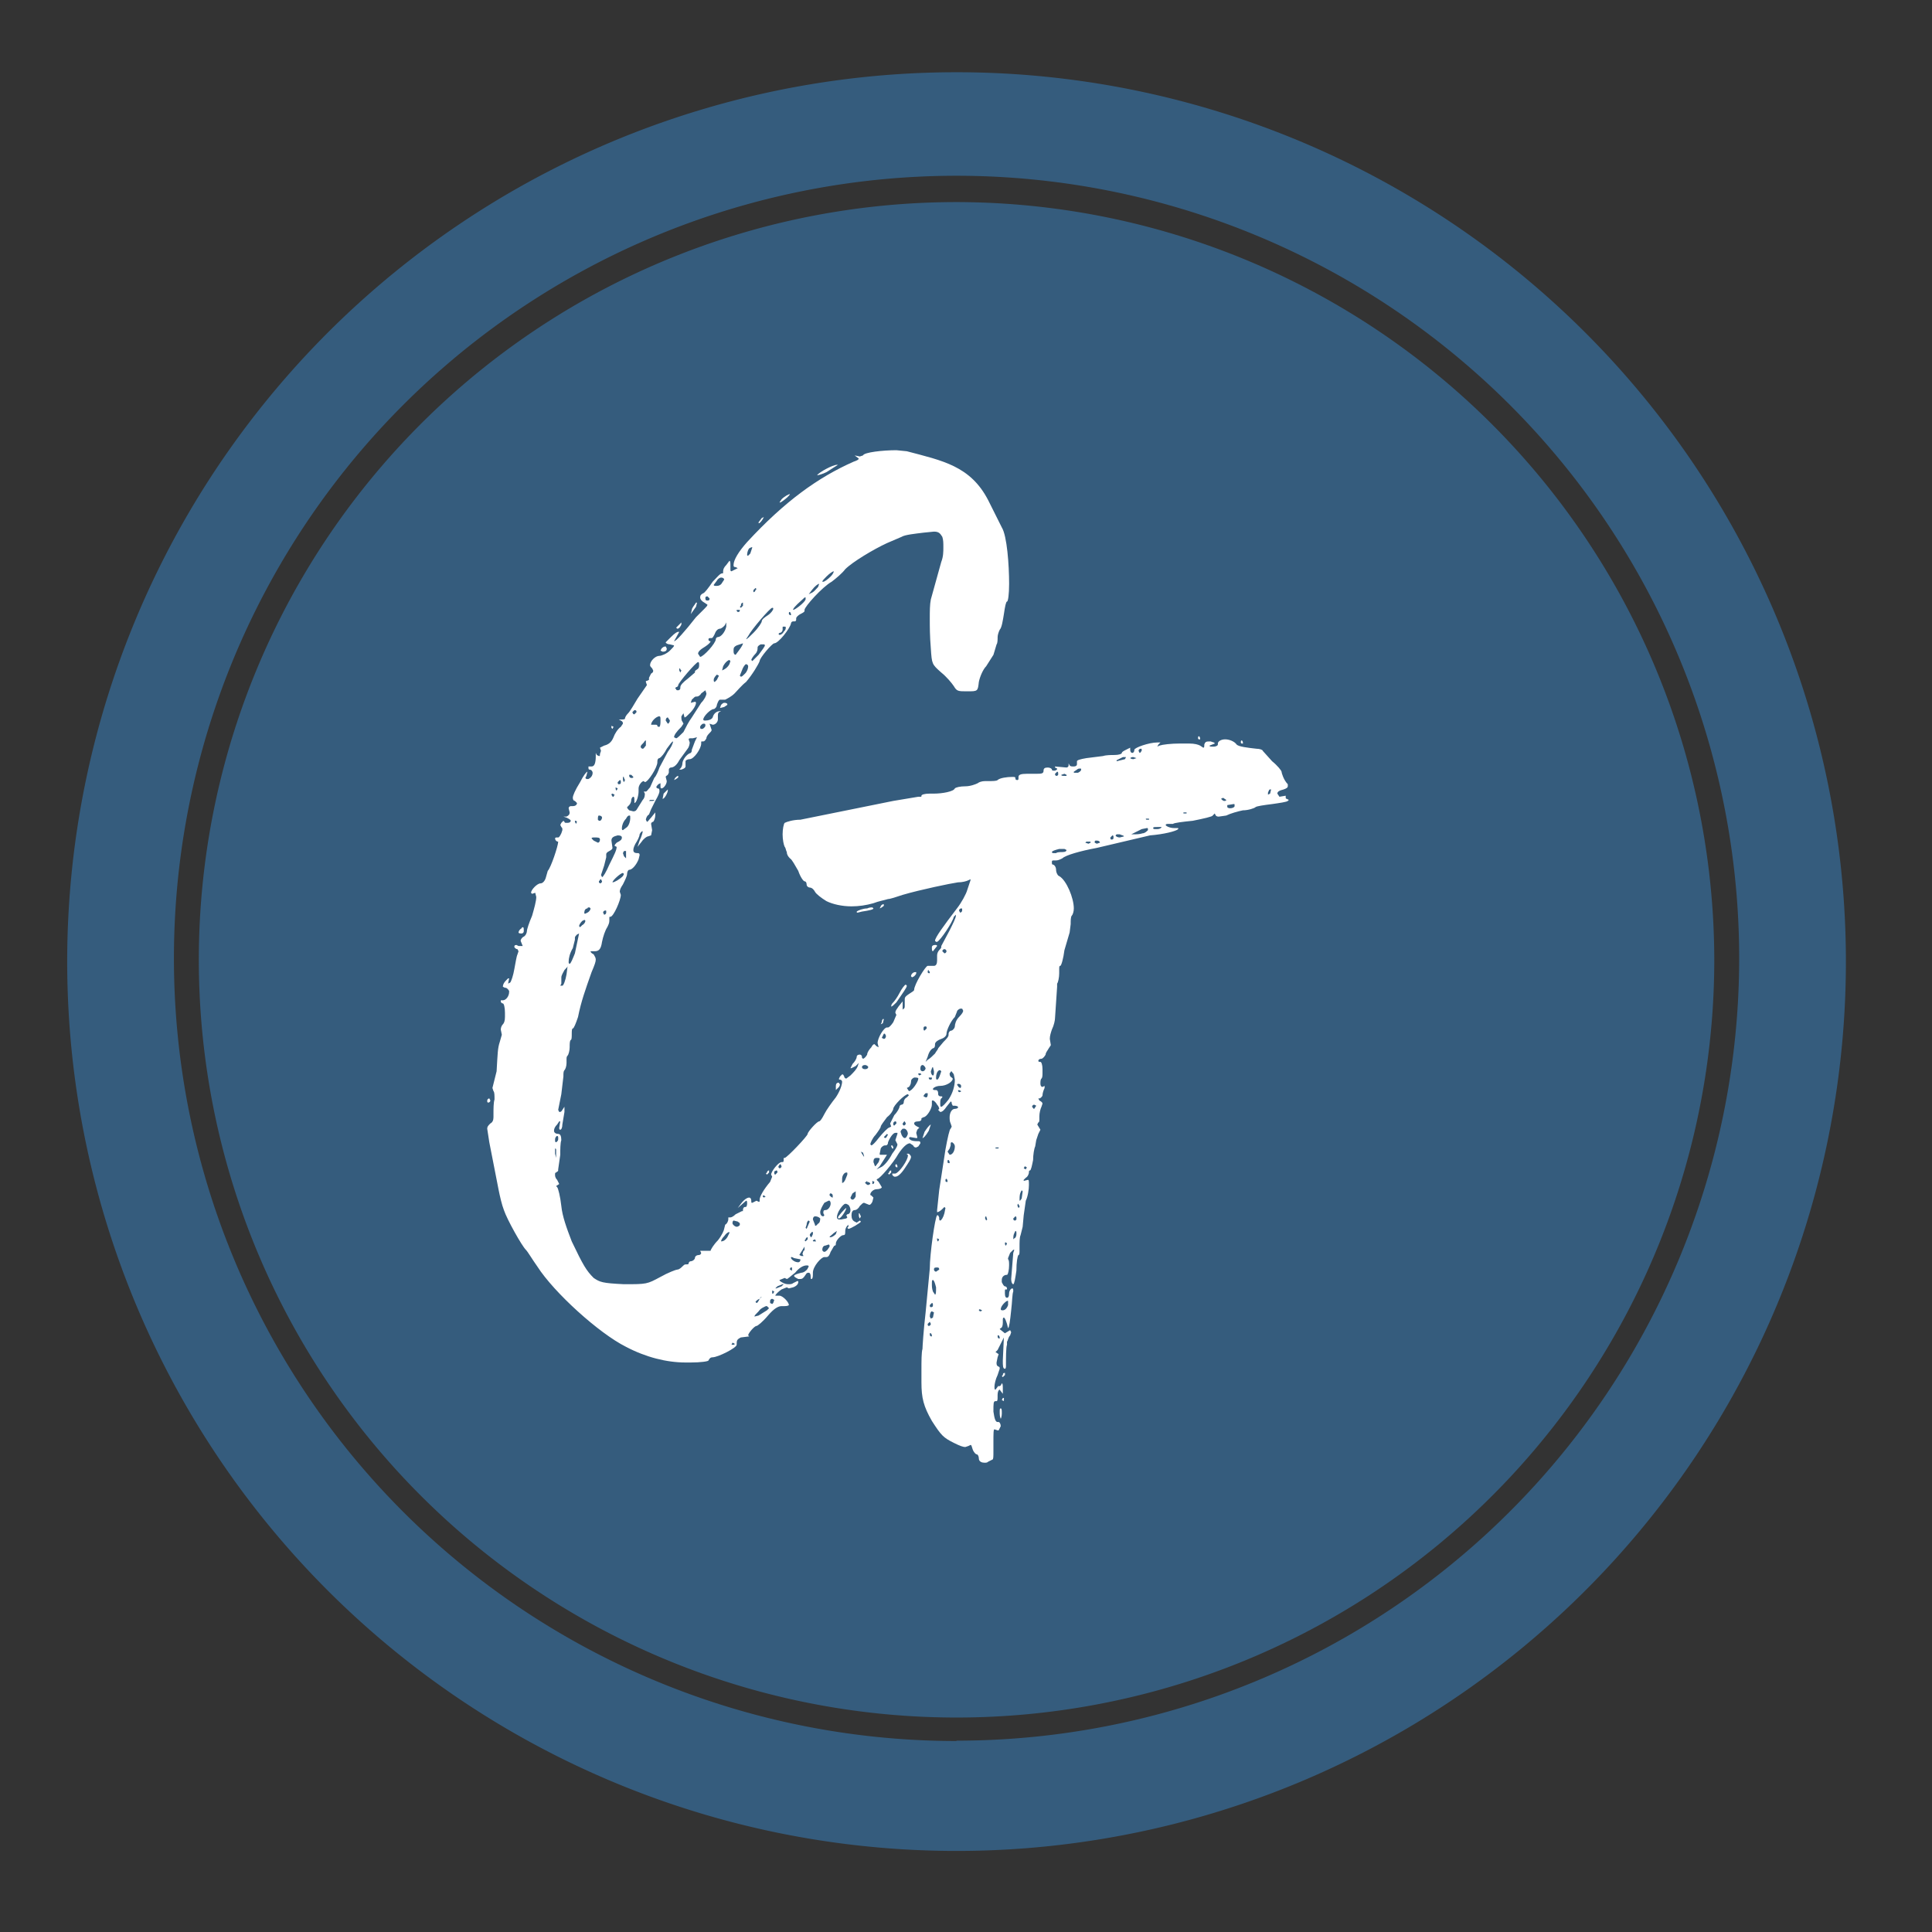 <svg viewBox="0 0 230 230" xmlns="http://www.w3.org/2000/svg">
  <rect x="0" y="0" width="230" height="230" fill="#333333" stroke="none"/>
  <defs></defs>
  <g id="SvgjsG1007" featurekey="symbolContainer" transform="matrix(4.235, 0, 0, 4.235, 8.212, 8.6)" fill="#355c7d">
    <path xmlns="http://www.w3.org/2000/svg" d="M24.95 0a25 25 0 1 0 25 25 25 25 0 0 0-25-25zm0 46.91a22 22 0 1 1 22-22 22 22 0 0 1-22 21.99z"></path>
    <path xmlns="http://www.w3.org/2000/svg" d="M24.95 3.65a21.3 21.3 0 1 0 21.3 21.3 21.33 21.33 0 0 0-21.3-21.3z"></path>
  </g>
  <g id="SvgjsG1008" featurekey="monogramFeature-0" transform="matrix(2.071, 0, 0, 2.071, 72.418, 40.674)" fill="#ffffff">
    <path d="M21.6 64.44 c-0.12 0 -0.3 -0.06 -0.3 -0.24 c0 -0.12 -0.06 -0.24 -0.12 -0.24 s-0.18 -0.12 -0.24 -0.3 s-0.06 -0.24 -0.12 -0.24 l-0.12 0.06 l-0.18 0.06 c-0.12 0 -0.3 -0.06 -0.66 -0.24 c-0.6 -0.3 -0.72 -0.42 -1.26 -1.26 c-0.48 -0.84 -0.6 -1.32 -0.6 -2.22 l0 -0.72 c0 -0.48 0 -1.02 0.06 -1.2 c0 -0.12 0.06 -1.08 0.18 -2.1 l0.24 -2.52 c0 -0.84 0.3 -2.94 0.42 -3.06 l0.06 0 l0.06 0.12 c0 0.12 0 0.18 0.06 0.18 s0.18 -0.18 0.24 -0.42 l0.06 -0.3 l-0.06 -0.06 l-0.12 0.12 c-0.12 0.12 -0.24 0.18 -0.3 0.18 l0 -0.12 l0.12 -1.14 l0.36 -2.34 c0.12 -0.66 0.24 -1.2 0.3 -1.2 l0.06 -0.12 l-0.06 -0.18 c-0.06 -0.12 -0.06 -0.24 -0.06 -0.36 c0 -0.24 0.12 -0.48 0.3 -0.48 c0.12 0 0.18 -0.06 0.18 -0.06 l0 -0.06 c-0.06 -0.06 -0.18 -0.06 -0.24 -0.06 l-0.06 0 l-0.06 -0.12 c0 -0.06 0 -0.12 -0.06 -0.12 l-0.24 0.3 c-0.12 0.18 -0.24 0.3 -0.36 0.3 l-0.12 -0.12 l0.06 -0.06 s0 -0.12 -0.12 -0.24 c-0.06 -0.12 -0.18 -0.24 -0.24 -0.24 s-0.06 0 -0.06 0.06 l0 0.18 c0 0.24 -0.3 0.72 -0.48 0.72 l-0.12 0.06 l0 0.06 c0 0.06 -0.06 0.12 -0.18 0.12 c-0.18 0 -0.24 0.06 -0.24 0.12 s0.06 0.12 0.18 0.18 l0.12 0.06 l-0.12 0.12 l-0.06 0.18 l0.06 0.24 c0 0.06 0 0.06 -0.06 0.06 l-0.36 -0.06 l-0.06 0.06 c0.06 0.12 0.18 0.18 0.48 0.18 l0.06 0 c0.06 0 0.12 0 0.12 0.12 l-0.12 0.18 l-0.12 0.06 c-0.06 0 -0.12 0 -0.18 -0.12 l-0.18 -0.12 c-0.18 0 -0.42 0.24 -0.66 0.6 c-0.3 0.54 -1.08 1.44 -1.2 1.44 l-0.06 0.06 l0.12 0.12 l0.18 0.3 c0 0.06 -0.12 0.12 -0.3 0.12 s-0.36 0.18 -0.36 0.3 c0 0 0 0.06 0.06 0.06 l0.12 0.12 l-0.06 0.24 c-0.06 0.12 -0.12 0.18 -0.18 0.18 l-0.3 -0.12 c-0.06 0 -0.12 0.06 -0.24 0.18 c-0.06 0.12 -0.18 0.24 -0.3 0.24 s-0.18 0.12 -0.18 0.3 s0.06 0.3 0.18 0.36 l0.12 0.06 l0.18 -0.12 l0.06 0.06 c0 0.06 -0.6 0.42 -0.72 0.42 l-0.06 -0.06 l0.06 -0.06 l0 -0.12 l-0.06 0.06 c-0.06 0.06 -0.12 0.18 -0.12 0.3 c0 0.18 0 0.24 -0.12 0.24 s-0.42 0.3 -0.42 0.48 c0 0.06 0 0.12 -0.06 0.12 s-0.12 0.18 -0.24 0.36 c-0.06 0.18 -0.12 0.3 -0.24 0.3 l-0.12 0 c-0.18 0 -0.66 0.54 -0.66 0.9 l0 0.06 c0 0.12 0 0.24 -0.06 0.3 c-0.06 0 -0.06 0 -0.06 -0.06 c0 -0.24 -0.06 -0.3 -0.12 -0.3 s-0.12 0 -0.18 0.12 c-0.12 0.18 -0.18 0.24 -0.3 0.24 l-0.12 0 c-0.12 -0.06 -0.24 -0.12 -0.24 -0.18 s0.18 -0.12 0.42 -0.18 c0.12 0 0.3 -0.12 0.36 -0.24 l0.06 -0.12 c0 -0.06 -0.06 -0.06 -0.12 -0.06 c-0.18 0 -0.42 0.12 -0.66 0.42 c-0.24 0.18 -0.42 0.36 -0.48 0.36 l-0.12 -0.06 l-0.3 0.12 c0 0.06 0.12 0.12 0.24 0.18 s0.24 0.06 0.3 0.06 s0.18 0 0.24 -0.06 l0.24 -0.12 c0.06 0 0.06 0 0.06 0.06 c0 0.12 -0.12 0.24 -0.3 0.3 l-0.24 0.06 l-0.12 -0.06 l-0.3 0.12 c-0.18 0.12 -0.36 0.3 -0.36 0.36 l0.24 0 c0.18 0 0.54 0.36 0.54 0.54 c-0.06 0.06 -0.18 0.06 -0.36 0.06 l-0.06 0 c-0.18 0 -0.42 0.12 -0.78 0.54 c-0.3 0.36 -0.6 0.6 -0.66 0.6 c-0.12 0 -0.48 0.42 -0.48 0.54 l0.06 0.06 l-0.48 0.06 c-0.24 0.12 -0.24 0.18 -0.24 0.42 c0 0.18 -1.08 0.72 -1.38 0.72 c-0.12 0 -0.18 0.06 -0.24 0.18 c0 0.06 -0.48 0.12 -1.02 0.12 l-0.3 0 c-1.08 0 -2.28 -0.3 -3.42 -0.9 c-1.56 -0.78 -4.14 -3.12 -5.1 -4.62 c-0.3 -0.42 -0.54 -0.84 -0.66 -0.96 c-0.24 -0.24 -1.08 -1.74 -1.26 -2.28 c-0.12 -0.3 -0.24 -0.84 -0.3 -1.14 l-0.54 -2.76 l-0.12 -0.78 c0 -0.12 0.06 -0.18 0.18 -0.3 c0.12 -0.06 0.18 -0.18 0.18 -0.36 l0 -0.18 c0 -0.3 0 -0.66 0.06 -0.84 c0 -0.24 0 -0.42 -0.06 -0.48 l-0.06 -0.18 l0.24 -0.96 c0.06 -1.02 0.06 -1.32 0.18 -1.68 l0.12 -0.42 l-0.06 -0.3 c0 -0.12 0.06 -0.24 0.12 -0.3 s0.12 -0.18 0.12 -0.42 l0 -0.24 c0 -0.3 -0.06 -0.54 -0.12 -0.54 s-0.12 -0.06 -0.12 -0.12 l0 -0.06 l0.12 0 c0.18 0 0.36 -0.24 0.36 -0.48 l0 -0.06 c-0.06 -0.12 -0.18 -0.18 -0.18 -0.18 l-0.06 0 l-0.12 -0.06 c0 -0.12 0.06 -0.24 0.18 -0.36 l0.12 -0.12 l0.06 0 l-0.06 0.3 l0.12 -0.06 c0.06 -0.06 0.18 -0.42 0.24 -0.78 c0.06 -0.3 0.12 -0.72 0.18 -0.84 l0.06 -0.18 l-0.06 -0.12 c-0.12 0 -0.18 -0.12 -0.18 -0.12 c0 -0.06 0 -0.12 0.12 -0.12 l0.12 0.06 l0.24 0 l-0.12 -0.3 c0 -0.06 0.06 -0.18 0.18 -0.24 s0.18 -0.24 0.18 -0.3 c0 -0.12 0.12 -0.48 0.3 -0.9 c0.12 -0.42 0.24 -0.84 0.24 -1.08 l-0.06 -0.24 l-0.18 0.06 l-0.06 -0.06 c0 -0.18 0.36 -0.54 0.54 -0.54 c0.12 0 0.24 -0.12 0.3 -0.3 l0.12 -0.42 c0.18 -0.18 0.6 -1.44 0.6 -1.68 c-0.12 0 -0.18 -0.12 -0.18 -0.18 s0.06 -0.06 0.12 -0.06 l0.06 0 c0.06 0 0.12 -0.12 0.18 -0.24 l0.06 -0.18 c0 -0.12 0 -0.12 -0.06 -0.18 l-0.06 -0.12 l0.06 -0.12 l0.12 -0.12 l0.06 0.06 c0 0.06 0.06 0.06 0.12 0.06 l0.06 0 c0.12 0 0.18 -0.06 0.18 -0.12 s-0.12 -0.12 -0.24 -0.18 l-0.18 -0.06 l0.18 0 c0.12 -0.06 0.18 -0.12 0.18 -0.24 l-0.06 -0.24 c0 -0.06 0.06 -0.12 0.12 -0.12 l0.12 0 c0.12 0 0.24 -0.06 0.24 -0.18 l-0.12 -0.12 c-0.06 0 -0.12 -0.06 -0.12 -0.18 s0.12 -0.42 0.42 -0.9 c0.18 -0.36 0.36 -0.6 0.42 -0.6 l-0.06 0.24 l-0.06 0.12 l0.06 0.06 l0.12 0 c0.12 -0.06 0.24 -0.18 0.24 -0.36 c0 -0.06 -0.06 -0.18 -0.18 -0.18 c-0.06 0 -0.06 -0.06 -0.06 -0.12 l0 -0.06 l0.18 0 c0.18 0 0.24 -0.24 0.24 -0.6 l0 -0.18 l0.06 0.12 l0.12 0.06 c0.06 0 0.06 0 0.06 -0.12 l0.06 -0.18 l-0.06 -0.18 l0.24 -0.12 c0.24 -0.06 0.42 -0.18 0.54 -0.48 c0.06 -0.18 0.24 -0.48 0.42 -0.6 l0.12 -0.18 c0 -0.06 0 -0.12 -0.12 -0.18 l-0.12 -0.06 l0.12 0 c0.12 0 0.24 0 0.24 -0.06 s0.06 -0.18 0.18 -0.3 s0.36 -0.54 0.54 -0.84 l0.54 -0.78 l-0.06 -0.18 c0 -0.06 0 -0.06 0.06 -0.06 l0.12 -0.06 l0 -0.12 l0.12 -0.24 c0.12 -0.06 0.12 -0.12 0.12 -0.18 l-0.06 -0.12 c-0.06 -0.06 -0.12 -0.12 -0.12 -0.18 c0 -0.24 0.3 -0.54 0.54 -0.54 c0.12 0 0.42 -0.12 0.6 -0.3 s0.24 -0.24 0.24 -0.3 l-0.24 -0.06 c-0.12 0 -0.24 -0.06 -0.24 -0.12 l0.3 -0.3 c0.24 -0.24 0.36 -0.3 0.42 -0.3 l0.06 0 l-0.3 0.54 c0.12 0 0.6 -0.54 1.26 -1.38 l0.48 -0.48 c0.12 -0.12 0.18 -0.18 0.18 -0.24 l-0.18 -0.12 c-0.12 -0.06 -0.24 -0.18 -0.24 -0.3 s0.06 -0.18 0.18 -0.24 c0.06 0 0.3 -0.3 0.54 -0.66 c0.24 -0.24 0.42 -0.48 0.54 -0.48 c0.06 0 0.06 0 0.06 -0.06 l0 -0.06 c0 -0.12 0.06 -0.24 0.18 -0.36 l0.18 -0.24 c0.06 0 0.06 0.12 0.06 0.3 l0 0.18 c0 0.06 0 0.12 0.06 0.12 l0.36 -0.18 l-0.12 -0.06 c-0.12 0 -0.12 -0.06 -0.12 -0.12 c0 -0.3 0.3 -0.78 0.78 -1.32 c2.16 -2.34 4.08 -3.72 6.12 -4.62 c0.18 -0.06 0.3 -0.12 0.3 -0.18 l-0.24 -0.18 l0.3 0.06 l0.18 -0.06 c0.06 -0.18 1.14 -0.3 1.92 -0.3 l0.6 0.06 c2.04 0.54 3.66 0.84 4.68 2.82 l0.78 1.56 c0.3 0.48 0.42 2.16 0.42 3.24 c0 0.6 -0.06 1.02 -0.12 1.02 s-0.12 0.3 -0.18 0.72 c-0.06 0.36 -0.12 0.78 -0.24 0.9 c-0.06 0.12 -0.12 0.3 -0.12 0.42 s0 0.36 -0.06 0.42 l-0.18 0.6 l-0.42 0.66 c-0.18 0.18 -0.36 0.6 -0.42 0.9 c-0.06 0.54 -0.06 0.54 -0.66 0.54 c-0.54 0 -0.6 0 -0.78 -0.3 c-0.12 -0.18 -0.42 -0.54 -0.72 -0.78 c-0.54 -0.48 -0.54 -0.48 -0.6 -1.38 c-0.06 -0.72 -0.06 -1.26 -0.06 -1.68 c0 -0.48 0 -0.84 0.06 -1.14 l0.6 -2.16 c0.12 -0.3 0.12 -0.6 0.12 -0.84 s0 -0.42 -0.06 -0.6 c-0.12 -0.18 -0.18 -0.3 -0.48 -0.3 l-0.6 0.06 c-0.48 0.06 -1.08 0.12 -1.26 0.24 l-0.84 0.36 c-0.78 0.36 -1.98 1.08 -2.4 1.5 c-0.18 0.24 -0.54 0.54 -0.78 0.72 c-0.54 0.3 -1.56 1.44 -1.56 1.62 l0 0.06 c0 0.06 -0.12 0.12 -0.24 0.18 s-0.24 0.18 -0.24 0.24 l0 0.06 c0 0.12 -0.06 0.12 -0.12 0.12 l-0.06 0 c-0.06 0 -0.12 0.06 -0.12 0.12 c-0.06 0.3 -0.72 1.14 -0.96 1.14 c-0.12 0 -0.84 0.84 -0.84 1.02 c-0.06 0.18 -0.42 0.78 -0.78 1.2 c-0.24 0.18 -0.54 0.54 -0.66 0.66 c-0.18 0.18 -0.42 0.3 -0.54 0.36 l-0.3 0 c-0.06 0 -0.12 0.12 -0.18 0.3 c0 0.12 -0.12 0.24 -0.18 0.24 c-0.18 0 -0.6 0.42 -0.6 0.6 c0 0.06 0.06 0.06 0.12 0.06 c0.18 0 0.36 -0.06 0.42 -0.18 c0.06 -0.24 0.24 -0.36 0.42 -0.36 l0.06 0 l-0.12 0.06 c-0.06 0.06 -0.06 0.12 -0.06 0.24 l0 0.18 c0 0.12 -0.12 0.3 -0.3 0.3 l-0.18 -0.06 l0.12 0.36 c0 0.06 -0.06 0.12 -0.12 0.18 s-0.18 0.18 -0.18 0.3 c-0.06 0.12 -0.12 0.18 -0.18 0.18 l-0.06 0 c-0.06 0 -0.06 0 -0.06 0.06 l0 0.06 c0 0.3 -0.42 0.9 -0.66 0.9 c-0.12 0 -0.24 0.06 -0.24 0.12 l0 0.3 c0 0.06 -0.06 0.12 -0.24 0.18 l-0.12 0 l0.06 -0.06 c0.06 -0.06 0.12 -0.18 0.12 -0.3 c0 -0.18 0.24 -0.54 0.48 -0.6 c0.06 -0.06 0.06 -0.12 0.06 -0.18 l0.18 -0.48 l0.12 -0.24 l-0.24 0.06 l-0.12 0 c-0.06 0 -0.12 0 -0.12 0.06 l0.06 0.18 c0 0.12 -0.06 0.3 -0.12 0.36 l-0.48 0.66 c-0.12 0.24 -0.3 0.42 -0.48 0.42 c-0.06 0 -0.12 0.06 -0.12 0.12 l0 0.18 l-0.06 0.12 c-0.06 0.06 -0.12 0.06 -0.12 0.12 l0.06 0.24 c0 0.18 -0.18 0.42 -0.3 0.42 c-0.06 0 -0.06 -0.06 -0.06 -0.12 l0 -0.18 l-0.12 0.06 c-0.06 0.06 -0.12 0.12 -0.12 0.18 l0.06 0.06 c0.12 0 0.12 0.06 0.12 0.18 c0 0.06 -0.06 0.24 -0.24 0.54 l-0.24 0.48 l-0.12 0.3 c-0.12 0.06 -0.18 0.24 -0.18 0.3 l0.06 0.12 c0.06 0 0.12 -0.12 0.24 -0.24 l0.24 -0.3 l0 0.18 c0 0.12 -0.06 0.3 -0.12 0.36 c-0.06 0 -0.12 0.06 -0.12 0.12 l0.06 0.36 l-0.06 0.3 l-0.18 0.06 c-0.06 0 -0.24 0.12 -0.36 0.3 l-0.24 0.3 l0.12 -0.36 c0.12 -0.24 0.18 -0.48 0.18 -0.54 c-0.06 0 -0.12 0.06 -0.18 0.18 c0 0.12 -0.12 0.36 -0.24 0.54 c-0.06 0.12 -0.12 0.24 -0.12 0.36 s0.06 0.18 0.24 0.18 c0.06 0 0.12 0 0.12 0.12 l-0.06 0.24 c-0.12 0.3 -0.36 0.6 -0.54 0.6 c-0.06 0 -0.12 0.12 -0.12 0.24 s-0.12 0.36 -0.24 0.6 c-0.12 0.18 -0.18 0.3 -0.18 0.42 l0.06 0.18 c0 0.3 -0.42 1.26 -0.6 1.26 c-0.06 0 -0.06 0 -0.06 0.06 l0 0.18 c0 0.12 -0.06 0.24 -0.12 0.36 c-0.12 0.18 -0.24 0.54 -0.3 0.84 c-0.06 0.42 -0.18 0.54 -0.42 0.54 l-0.24 0 c0 0.06 0.06 0.12 0.18 0.18 c0.06 0.12 0.12 0.18 0.12 0.3 s-0.06 0.3 -0.24 0.72 c-0.36 1.02 -0.6 1.68 -0.78 2.58 c-0.12 0.36 -0.24 0.66 -0.3 0.66 s-0.06 0.18 -0.06 0.3 c0 0.18 0 0.36 -0.06 0.36 c-0.06 0.06 -0.06 0.24 -0.06 0.42 s-0.06 0.42 -0.12 0.48 s-0.06 0.12 -0.06 0.24 l0 0.18 c0 0.18 -0.06 0.36 -0.12 0.42 s-0.06 0.18 -0.06 0.36 l-0.12 1.02 l-0.18 0.9 l0.06 0.12 c0.06 0 0.12 0 0.18 -0.12 l0.12 -0.18 l0 0.3 l-0.12 0.72 c0 0.18 -0.06 0.3 -0.12 0.3 s-0.06 -0.06 -0.06 -0.12 l0.06 -0.36 l-0.06 0 l-0.12 0.18 c-0.12 0.12 -0.18 0.24 -0.18 0.36 s0.12 0.18 0.24 0.18 s0.18 0.12 0.18 0.36 c-0.06 0.18 -0.06 0.54 -0.06 0.84 l-0.12 0.84 l0 0.06 c0 0.06 -0.06 0.06 -0.12 0.12 c-0.06 0 -0.06 0.06 -0.06 0.12 s0 0.18 0.12 0.3 l0.12 0.24 l-0.18 0.12 l0.06 0.06 c0.06 0.06 0.18 0.54 0.24 1.08 c0.06 0.6 0.3 1.26 0.6 2.04 c0.66 1.38 0.84 1.68 1.26 2.1 c0.36 0.24 0.48 0.3 1.74 0.36 c1.32 0 1.32 0 2.1 -0.42 c0.42 -0.24 0.9 -0.42 0.96 -0.42 c0.12 0 0.24 -0.12 0.3 -0.18 s0.12 -0.12 0.18 -0.12 l0.06 0 c0.06 0 0.12 0 0.12 -0.06 s0.06 -0.12 0.12 -0.12 c0.12 0 0.24 -0.12 0.24 -0.18 c0 -0.12 0.12 -0.18 0.24 -0.18 c0.06 0 0.12 -0.06 0.12 -0.12 l-0.06 -0.12 l0.6 0 c0 -0.06 0.18 -0.36 0.42 -0.6 c0.24 -0.3 0.36 -0.6 0.36 -0.66 l0.06 -0.24 c0.12 -0.06 0.18 -0.24 0.18 -0.3 l0 -0.12 l0.12 0 c0.06 0 0.18 -0.06 0.3 -0.18 l0.36 -0.18 l0.06 0 l0 -0.06 c0 -0.12 0.06 -0.18 0.12 -0.18 l0.06 0 s0.06 -0.06 0.06 -0.18 s0 -0.18 -0.06 -0.18 l-0.48 0.42 l0.18 -0.24 c0.18 -0.24 0.36 -0.36 0.48 -0.36 c0.06 0 0.12 0.06 0.12 0.18 s0 0.12 0.06 0.12 l0.24 -0.12 l0.12 0.06 c0.06 0 0.06 0 0.06 -0.06 l0 -0.06 c0 -0.18 0.24 -0.6 0.6 -1.02 l0.12 -0.3 l-0.06 -0.12 c0 -0.18 0.42 -0.72 0.6 -0.72 l0.06 0 c0.06 0 0.06 -0.06 0.06 -0.12 l0 -0.06 c0 -0.06 0 -0.06 0.06 -0.06 c0.12 0 1.32 -1.26 1.32 -1.38 s0.54 -0.72 0.66 -0.72 c0.06 0 0.18 -0.18 0.3 -0.42 s0.42 -0.66 0.66 -0.96 c0.24 -0.36 0.36 -0.72 0.36 -0.9 c0 -0.06 -0.06 -0.12 -0.12 -0.12 s-0.06 0 -0.06 -0.06 l0.06 -0.12 l0.12 -0.12 c0.06 0 0.06 0 0.12 0.12 c0 0.06 0.06 0.12 0.12 0.12 l0.24 -0.18 c0.18 -0.18 0.36 -0.36 0.42 -0.54 l0.06 -0.18 l-0.18 0.18 l-0.24 0.12 l-0.06 0 l0.12 -0.24 c0.12 -0.12 0.24 -0.3 0.24 -0.42 c0 -0.06 0.06 -0.12 0.18 -0.12 c0.06 0 0.12 0.06 0.12 0.12 l0 0.06 l0.06 0.06 c0.06 0 0.18 -0.12 0.24 -0.24 c0 -0.12 0.12 -0.3 0.24 -0.42 c0.06 -0.12 0.12 -0.18 0.18 -0.18 l0.12 0.12 l0.12 0.06 l-0.06 -0.24 c0 -0.3 0.36 -0.9 0.54 -0.9 l0.06 0 c0.06 0 0.18 -0.12 0.3 -0.3 l0.18 -0.42 l-0.06 -0.12 c0 -0.12 0.06 -0.18 0.18 -0.36 l0.24 -0.3 l0 0.48 l0.06 -0.06 c0.06 0 0.06 -0.12 0.06 -0.18 l0 -0.36 c0 -0.12 0.06 -0.18 0.24 -0.3 s0.3 -0.18 0.3 -0.24 c0 -0.3 0.66 -1.38 0.78 -1.38 l0.36 0 c0.12 0 0.18 -0.12 0.18 -0.3 l0 -0.3 c0 -0.12 0.06 -0.24 0.12 -0.3 s0.12 -0.12 0.12 -0.18 l0 -0.06 l0.48 -0.9 c0.18 -0.36 0.36 -0.72 0.36 -0.84 l0 -0.06 l-0.12 0.12 c-0.06 0.3 -0.78 1.38 -0.96 1.44 l-0.06 0 l-0.06 -0.06 c0 -0.18 0.48 -0.84 1.26 -1.86 c0.24 -0.3 0.54 -0.84 0.6 -1.08 l0.18 -0.54 l0 -0.06 l-0.12 0.06 c-0.12 0.06 -0.36 0.12 -0.6 0.12 c-0.42 0.06 -2.16 0.42 -3.18 0.72 c-0.36 0.12 -0.72 0.24 -0.84 0.24 c-0.18 0.06 -0.54 0.12 -0.84 0.24 c-0.42 0.12 -0.84 0.18 -1.26 0.18 c-0.54 0 -1.08 -0.12 -1.44 -0.3 c-0.3 -0.18 -0.6 -0.42 -0.66 -0.54 s-0.18 -0.24 -0.3 -0.24 c-0.06 0 -0.18 -0.06 -0.18 -0.18 s-0.06 -0.18 -0.12 -0.18 s-0.24 -0.24 -0.36 -0.6 c-0.18 -0.3 -0.36 -0.66 -0.48 -0.72 c-0.12 -0.12 -0.18 -0.24 -0.18 -0.36 c-0.06 -0.12 -0.06 -0.24 -0.12 -0.3 c-0.06 -0.12 -0.12 -0.42 -0.12 -0.72 s0.06 -0.6 0.12 -0.66 c0.12 -0.06 0.48 -0.18 0.9 -0.18 l5.34 -1.08 l1.44 -0.24 l0.12 0 c0.06 0 0.06 0 0.06 -0.06 s0.18 -0.12 0.48 -0.12 l0.24 0 c0.48 0 1.14 -0.12 1.2 -0.3 c0.06 -0.06 0.3 -0.12 0.6 -0.12 s0.6 -0.12 0.72 -0.18 c0.06 -0.06 0.24 -0.12 0.42 -0.12 l0.18 0 c0.24 0 0.48 0 0.54 -0.06 c0.12 -0.12 0.54 -0.18 0.84 -0.18 c0.12 0 0.18 0 0.18 0.06 s0 0.12 0.12 0.12 c0.06 0 0.06 -0.06 0.06 -0.12 l0 -0.06 c0 -0.12 0.12 -0.18 0.48 -0.18 l0.48 0 c0.36 0 0.48 0 0.48 -0.18 c0 -0.12 0.06 -0.18 0.24 -0.18 c0.12 0 0.24 0.06 0.24 0.12 s0.06 0.06 0.18 0.06 c0.12 -0.06 0.12 -0.06 0.12 -0.12 l-0.12 -0.06 l0 -0.06 l0.66 0.06 c0.06 0 0.12 -0.06 0.12 -0.12 l0 -0.12 l0.06 0.12 c0.06 0.06 0.12 0.06 0.24 0.06 s0.18 -0.06 0.18 -0.12 l0 -0.18 c0 -0.06 0.18 -0.12 0.54 -0.18 l0.96 -0.12 c0.18 -0.06 0.48 -0.06 0.66 -0.06 c0.24 0 0.42 -0.06 0.42 -0.12 s0.12 -0.12 0.24 -0.18 l0.24 -0.12 l0 0.12 c0 0.12 0.06 0.18 0.12 0.18 s0.12 -0.06 0.12 -0.18 s0.84 -0.42 1.32 -0.42 l0.18 0 l-0.12 0.12 l-0.06 0.12 l0.12 -0.06 c0.18 -0.06 0.66 -0.12 1.2 -0.12 l0.48 0 c0.36 0 0.54 0.06 0.66 0.12 l0.18 0.12 c0.06 0 0.06 -0.06 0.06 -0.18 c0.06 -0.18 0.12 -0.18 0.36 -0.18 c0.18 0.06 0.24 0.06 0.24 0.12 l-0.3 0.12 c0 0.06 0.06 0.06 0.24 0.06 c0.12 0 0.24 -0.06 0.24 -0.12 l0 -0.06 c0 -0.12 0.18 -0.24 0.42 -0.24 s0.54 0.12 0.66 0.3 c0.12 0.12 0.6 0.18 1.14 0.24 c0.18 0 0.36 0.06 0.36 0.12 l0.54 0.6 c0.3 0.24 0.54 0.54 0.54 0.6 s0.12 0.48 0.36 0.72 l0 0.12 c0 0.06 -0.06 0.12 -0.24 0.18 c-0.24 0.06 -0.36 0.12 -0.36 0.24 l0.12 0.18 l0.36 -0.06 l0 0.12 s0 0.06 0.06 0.06 l0.12 0.06 l-0.06 0.06 c-0.06 0.06 -0.48 0.12 -0.9 0.18 c-0.48 0.06 -0.9 0.12 -0.96 0.18 s-0.42 0.18 -0.72 0.18 c-0.3 0.06 -0.72 0.18 -0.96 0.3 l-0.42 0.06 c-0.06 0 -0.12 0 -0.18 -0.06 l-0.06 -0.12 l-0.12 0.12 c0 0.06 -0.54 0.18 -1.14 0.3 c-0.6 0.06 -1.08 0.12 -1.14 0.18 l-0.3 0 c-0.12 0 -0.12 0.06 -0.12 0.06 c0 0.06 0.24 0.18 0.48 0.18 l0.24 0 l0 0.06 c-0.12 0.12 -0.84 0.3 -1.62 0.36 l-3.06 0.72 c-0.96 0.18 -1.8 0.42 -1.98 0.6 c-0.12 0.06 -0.24 0.12 -0.36 0.12 l-0.12 0 c-0.06 0 -0.12 0 -0.12 0.06 l0 0.06 c0 0.06 0 0.12 0.06 0.12 s0.18 0.12 0.18 0.3 s0.12 0.36 0.18 0.36 c0.42 0.24 0.84 1.26 0.84 1.86 c0 0.18 -0.06 0.36 -0.12 0.42 s-0.06 0.3 -0.06 0.48 l-0.06 0.48 l-0.3 1.02 c-0.06 0.48 -0.18 0.9 -0.24 0.9 s-0.06 0.06 -0.06 0.24 l0 0.18 c0 0.24 -0.06 0.54 -0.12 0.6 l0 0.18 l-0.06 0.9 l-0.06 0.9 c0 0.12 -0.06 0.42 -0.18 0.66 c-0.06 0.18 -0.12 0.36 -0.12 0.54 l0.06 0.36 l-0.12 0.18 c-0.06 0.12 -0.18 0.24 -0.18 0.36 c-0.06 0.12 -0.18 0.24 -0.24 0.24 c-0.12 0 -0.18 0.06 -0.18 0.12 s0.06 0.06 0.12 0.06 s0.12 0.18 0.12 0.42 l0 0.18 c0 0.18 0 0.3 -0.06 0.36 s-0.06 0.18 -0.06 0.3 s0.06 0.18 0.12 0.18 l0.12 -0.06 l0 0.12 c-0.06 0.12 -0.12 0.3 -0.12 0.42 c0 0.06 -0.12 0.18 -0.18 0.18 l-0.06 0 l0.06 0.12 c0.12 0.06 0.18 0.12 0.18 0.18 l-0.06 0.18 c-0.06 0.12 -0.12 0.36 -0.12 0.54 l0 0.18 c0 0.06 0 0.18 -0.06 0.18 l-0.06 0.12 l0.18 0.3 l-0.12 0.24 l-0.12 0.36 l-0.06 0.36 c-0.06 0.12 -0.12 0.48 -0.12 0.78 c-0.06 0.3 -0.12 0.6 -0.18 0.6 s-0.06 0.06 -0.06 0.12 s-0.06 0.24 -0.18 0.3 l-0.12 0.12 l0 0.06 l0.24 -0.06 c0.06 0 0.06 0.06 0.06 0.3 s-0.06 0.66 -0.18 0.9 l-0.12 0.84 l-0.06 0.66 l-0.12 0.48 c-0.06 0.12 -0.06 0.42 -0.06 0.66 l0 0.18 c0 0.18 0 0.3 -0.06 0.3 c-0.06 0.06 -0.12 0.42 -0.12 0.9 c-0.06 0.42 -0.12 0.78 -0.18 0.78 s-0.12 -0.12 -0.12 -0.3 l0.12 -1.5 l0.06 -0.18 l-0.06 0 l-0.18 0.18 l-0.12 0.3 l0 0.06 c0.06 0.06 0.06 0.18 0.06 0.36 c0 0.24 -0.06 0.54 -0.12 0.54 c-0.18 0 -0.3 0.12 -0.3 0.3 l0 0.12 c0.06 0.12 0.12 0.24 0.18 0.24 s0.12 0.06 0.12 0.12 l0 0.06 l-0.06 0 c-0.06 0 -0.06 0 -0.06 0.12 l0 0.12 c0 0.18 0.06 0.24 0.12 0.24 s0.12 -0.06 0.12 -0.24 s0.12 -0.3 0.18 -0.3 s0.06 0.06 0.06 0.18 c-0.06 0.12 -0.06 0.6 -0.12 1.08 c-0.06 0.6 -0.12 1.02 -0.18 1.02 l-0.06 -0.24 c-0.06 -0.18 -0.12 -0.36 -0.18 -0.36 s-0.06 0.06 -0.06 0.18 l0 0.12 c0 0.18 -0.06 0.3 -0.12 0.3 l-0.06 0.06 l0.3 0.24 l0.3 -0.18 l0.06 0.12 l-0.06 0.18 c-0.12 0.12 -0.12 0.3 -0.18 0.36 l0 0.18 c-0.06 0.12 -0.06 0.84 -0.06 1.08 l0 0.12 c0 0.06 0 0.18 -0.06 0.18 c-0.12 0 -0.12 -0.18 -0.12 -0.48 l0.06 -1.32 l-0.36 0.72 l-0.12 0.12 l0.18 0.12 l-0.06 0.18 l-0.06 0.3 c0 0.12 0 0.18 0.12 0.24 c0.06 0 0.06 0.06 0.06 0.12 l-0.12 0.36 c-0.12 0.24 -0.18 0.54 -0.18 0.66 s0 0.18 0.06 0.18 l0.18 -0.24 l0 0.06 l0.12 -0.06 l0.06 -0.12 c0.06 0 0.06 0.12 0.06 0.36 l0 0.24 l-0.18 -0.24 c-0.06 0 -0.12 0.12 -0.12 0.3 l0 0.12 c0 0.12 0 0.24 -0.06 0.24 l-0.06 0 c-0.12 0 -0.12 0.12 -0.12 0.6 c0.06 0.42 0.12 0.6 0.24 0.6 l0.06 0 c0.06 0 0.12 0.12 0.12 0.24 l-0.12 0.24 l-0.06 0 l-0.18 -0.06 c-0.06 0 -0.06 0.24 -0.06 0.78 l0 0.48 c0 0.3 0 0.48 -0.06 0.48 l-0.24 0.12 c-0.06 0.06 -0.12 0.06 -0.24 0.06 z M12 7.68 c0.12 -0.18 0.9 -0.6 1.14 -0.6 l0.06 0 l-0.66 0.42 c-0.24 0.12 -0.48 0.18 -0.54 0.18 z M9.9 9.24 l-0.06 0 l0.12 -0.18 c0.18 -0.18 0.42 -0.3 0.48 -0.3 c0 0.06 -0.24 0.3 -0.54 0.48 z M8.64 10.44 l0 -0.06 l0.18 -0.24 l0.12 -0.06 l-0.06 0.12 c-0.12 0.18 -0.18 0.24 -0.24 0.24 z M8.04 12.3 l0.12 -0.12 l0.12 -0.36 l-0.06 0 l-0.12 0.06 c-0.06 0.06 -0.12 0.24 -0.12 0.36 c0 0.06 0 0.06 0.06 0.06 z M12.36 13.8 c0.06 0 0.24 -0.12 0.42 -0.3 c0.12 -0.12 0.18 -0.24 0.18 -0.3 c-0.06 0 -0.24 0.12 -0.42 0.3 c-0.12 0.12 -0.24 0.24 -0.24 0.3 l0.06 0 z M6.24 14.04 c0.12 0 0.24 -0.06 0.3 -0.18 l0.12 -0.18 c0 -0.06 -0.06 -0.12 -0.18 -0.12 c-0.06 0 -0.18 0.06 -0.24 0.18 l-0.18 0.24 c0 0.06 0.06 0.06 0.18 0.06 z M11.52 14.52 l0.12 -0.06 c0.18 -0.06 0.3 -0.24 0.42 -0.36 l0.06 -0.18 c-0.06 0 -0.24 0.12 -0.42 0.36 z M8.34 14.4 c0.06 0 0.12 -0.06 0.12 -0.12 l0.06 -0.06 l-0.06 -0.06 l-0.12 0.12 l0 0.12 z M5.7 14.88 c0.06 0 0.12 0 0.12 -0.12 l-0.12 -0.12 c-0.12 0 -0.12 0.06 -0.12 0.12 c0 0.12 0.06 0.12 0.12 0.12 z M10.62 15.42 c0.12 0 0.66 -0.42 0.72 -0.6 l0 -0.12 c-0.06 0 -0.06 0 -0.18 0.12 c-0.48 0.42 -0.54 0.54 -0.54 0.6 z M4.74 15.66 l0.06 -0.24 c0 -0.12 0.18 -0.3 0.24 -0.42 l0.06 0 l-0.06 0.24 z M7.62 15.3 l0.12 -0.12 l0 -0.18 c-0.06 0 -0.12 0.06 -0.12 0.18 l-0.06 0.06 z M7.92 17.1 c0.06 0 0.18 -0.12 0.42 -0.36 c0.3 -0.3 0.48 -0.6 0.48 -0.66 c0 -0.12 0.18 -0.24 0.36 -0.36 s0.3 -0.3 0.3 -0.36 s0 -0.06 -0.06 -0.06 c-0.12 0 -1.2 1.26 -1.38 1.62 z M7.44 15.54 c0.12 0 0.12 -0.06 0.12 -0.12 l-0.18 0 l0 0.06 z M10.5 15.72 c0 -0.06 0 -0.12 -0.06 -0.18 c-0.06 0 -0.06 0 -0.06 0.12 l0.06 0.06 l0.06 0 z M3.96 16.5 l-0.06 -0.06 l0.3 -0.3 l0 0.12 c-0.06 0.12 -0.12 0.24 -0.24 0.24 z M5.28 18.12 c0.18 0 0.9 -0.78 0.9 -1.02 c0 -0.06 0.06 -0.12 0.12 -0.12 c0.18 0 0.42 -0.3 0.48 -0.6 l0 -0.24 l-0.06 0.12 c-0.06 0.12 -0.24 0.24 -0.3 0.24 c-0.12 0 -0.24 0.12 -0.3 0.3 c-0.06 0.12 -0.12 0.24 -0.18 0.24 l-0.06 0 c-0.06 0 -0.12 0 -0.12 0.06 l0 0.06 l0.06 0.06 l0.06 0 c0 0.06 -0.12 0.18 -0.3 0.3 c-0.3 0.18 -0.42 0.3 -0.42 0.42 z M9.84 16.86 c0.06 0 0.18 -0.06 0.24 -0.18 c0.12 -0.12 0.12 -0.18 0.12 -0.24 s0 -0.06 -0.12 -0.06 c-0.06 0 -0.06 0 -0.06 0.06 l0 0.12 c0 0.06 -0.06 0.18 -0.18 0.18 l-0.06 0.06 z M7.32 18 l0.18 -0.24 c0.18 -0.24 0.24 -0.36 0.24 -0.42 l-0.36 0.12 c-0.12 0.06 -0.18 0.12 -0.18 0.24 l0 0.12 c0 0.12 0.06 0.18 0.12 0.18 z M8.28 18.36 l0.36 -0.36 c0.18 -0.24 0.36 -0.48 0.36 -0.54 s-0.06 -0.06 -0.06 -0.06 l-0.18 0 c-0.12 0.06 -0.18 0.12 -0.18 0.18 l0 0.06 c0 0.12 -0.06 0.24 -0.12 0.3 c-0.12 0.12 -0.24 0.3 -0.24 0.36 z M3.12 17.82 l-0.12 -0.06 l0.06 -0.12 c0.06 -0.06 0.12 -0.12 0.24 -0.12 l0.06 0.12 c0 0.12 -0.06 0.18 -0.24 0.18 z M6.54 18.9 l0.12 -0.06 c0.12 -0.06 0.24 -0.18 0.3 -0.3 l0.06 -0.18 l-0.06 -0.06 c-0.06 0 -0.24 0.12 -0.36 0.36 z M4.02 20.04 c0.06 0 0.12 -0.06 0.12 -0.12 l0 -0.06 c0 -0.12 0.18 -0.3 0.42 -0.48 l0.42 -0.36 l0 -0.06 c0 -0.06 0.06 -0.06 0.12 -0.12 c0.12 -0.06 0.12 -0.18 0.12 -0.24 c0 -0.12 0 -0.18 -0.06 -0.18 c-0.12 0 -1.14 1.2 -1.14 1.32 c0 0.06 -0.06 0.12 -0.12 0.12 l-0.06 0.06 l0.06 0.06 c0 0.06 0.06 0.06 0.12 0.06 z M7.62 19.26 c0.06 0 0.12 -0.06 0.24 -0.18 s0.18 -0.3 0.18 -0.42 c0 -0.06 -0.06 -0.12 -0.12 -0.12 s-0.18 0.18 -0.24 0.36 l-0.12 0.3 z M4.14 19.02 l0.06 -0.12 l-0.06 -0.06 s0 -0.06 -0.06 -0.06 l0 0.12 z M6.12 19.56 l0.12 -0.12 l0.12 -0.24 l-0.12 -0.06 c-0.06 0.06 -0.18 0.18 -0.18 0.3 c0 0.06 0 0.12 0.06 0.12 z M3.9 22.8 c0.06 0 0.24 -0.18 0.42 -0.36 c0.12 -0.24 0.3 -0.6 0.48 -0.84 l0.54 -0.84 c0.18 -0.18 0.3 -0.42 0.3 -0.54 l-0.06 -0.18 l-0.24 0.18 c-0.06 0.12 -0.18 0.18 -0.24 0.18 l-0.06 0 c-0.06 0 -0.12 0.06 -0.24 0.18 l-0.06 0.18 l0.24 -0.06 s0.06 0 0.06 0.06 c0 0.12 -0.12 0.36 -0.36 0.6 c-0.18 0.18 -0.24 0.24 -0.3 0.24 l-0.06 -0.24 l-0.12 0.18 c0 0.12 0 0.24 0.06 0.3 l0.06 0.12 l-0.12 0.18 c-0.3 0.3 -0.42 0.48 -0.42 0.6 z M6.42 21.06 l0.06 -0.18 c0.06 -0.06 0.12 -0.12 0.18 -0.12 s0.12 0 0.18 0.06 l0 0.06 l-0.18 0.12 z M1.5 21.42 l0.12 -0.12 c0 -0.06 0 -0.12 -0.12 -0.12 l-0.12 0.12 c0.06 0.12 0.06 0.12 0.12 0.12 z M2.94 22.14 c0.06 -0.06 0.06 -0.24 0.06 -0.36 c0 -0.18 0 -0.24 -0.06 -0.24 l-0.06 0 l-0.12 0.06 c-0.18 0.12 -0.3 0.3 -0.3 0.42 l0.24 0 c0.06 0 0.12 0 0.12 0.06 s0.06 0.06 0.12 0.06 z M3.42 21.96 c0.06 0 0.12 -0.12 0.12 -0.18 l-0.12 -0.18 c-0.06 0 -0.12 0.06 -0.12 0.18 z M5.4 22.26 c0.06 0 0.18 -0.12 0.18 -0.18 s0 -0.12 -0.06 -0.12 l-0.06 0 c-0.06 0 -0.18 0.12 -0.18 0.18 s0 0.12 0.06 0.12 l0.06 0 z M0.24 22.26 l-0.06 -0.06 l0 -0.12 l0.12 0.06 z M34.02 22.86 l-0.06 0 s-0.06 0 -0.06 -0.06 s0 -0.12 0.06 -0.12 c0.06 0.06 0.06 0.12 0.06 0.18 z M36.48 23.1 l-0.06 0 s-0.06 0 -0.06 -0.06 s0 -0.12 0.06 -0.12 c0.06 0.06 0.06 0.12 0.06 0.18 z M1.98 23.4 c0.06 0 0.12 -0.12 0.18 -0.18 l0 -0.3 s-0.06 0 -0.12 0.12 c-0.12 0.12 -0.18 0.18 -0.18 0.24 s0.06 0.12 0.12 0.12 z M1.44 27 c0.12 0 0.18 -0.06 0.24 -0.18 l0.3 -0.48 c0.12 -0.12 0.12 -0.3 0.12 -0.36 l-0.06 -0.12 l0.12 0 c0.06 0 0.12 -0.12 0.24 -0.24 l0.24 -0.54 c0.12 -0.12 0.24 -0.42 0.3 -0.6 l0.48 -0.9 c0.18 -0.24 0.3 -0.48 0.3 -0.6 c-0.06 0 -0.18 0.18 -0.36 0.42 c-0.12 0.24 -0.3 0.48 -0.42 0.54 c-0.06 0 -0.12 0.06 -0.12 0.18 l0 0.06 c0 0.3 -0.54 1.14 -0.72 1.14 l-0.06 -0.06 c-0.12 0 -0.3 0.24 -0.3 0.42 l0 0.18 c0 0.24 -0.12 0.66 -0.24 0.66 l0 -0.18 c0 -0.06 0 -0.18 -0.06 -0.18 s-0.12 0.12 -0.12 0.18 c0 0.12 -0.06 0.24 -0.12 0.3 l-0.12 0.12 c0 0.06 0.06 0.12 0.12 0.18 z M30.54 23.64 c0.06 0 0.06 -0.06 0.12 -0.12 l0 -0.06 c0 -0.06 0 -0.06 -0.06 -0.06 s-0.12 0.06 -0.12 0.12 z M30.18 24 l0.18 -0.06 l-0.18 -0.06 c-0.06 0 -0.12 0 -0.18 0.06 c0 0 0.06 0.06 0.18 0.06 z M29.22 24.12 l0.48 -0.12 l0.06 -0.12 l-0.18 0 l-0.36 0.18 l0 0.06 z M27 24.78 c0.12 -0.06 0.18 -0.12 0.18 -0.18 s0 -0.06 -0.06 -0.06 s-0.12 0 -0.18 0.06 l-0.18 0.12 l0 0.06 l0.24 0 z M25.8 24.96 l0.06 -0.06 l0 -0.06 c0 -0.06 0 -0.12 -0.06 -0.12 l-0.12 0.12 c0 0.06 0 0.12 0.12 0.12 z M26.34 24.96 l0 -0.06 l-0.12 -0.06 l-0.18 0.06 c0 0.06 0.06 0.06 0.18 0.06 l0.12 0 z M1.32 25.08 c0.06 0 0.12 0 0.12 -0.06 l-0.12 -0.12 l-0.12 0 l0 0.06 c0 0.06 0.06 0.12 0.12 0.12 z M3.78 25.2 l0.06 -0.12 c0.06 -0.06 0.12 -0.12 0.18 -0.12 l0 0.06 c0 0.06 -0.06 0.06 -0.12 0.12 z M0.9 25.32 l0.06 -0.12 l-0.06 -0.12 c0 -0.06 0 -0.06 -0.06 -0.06 l0 0.12 c0 0.12 0.06 0.18 0.06 0.18 z M0.6 25.44 c0.12 0 0.12 -0.06 0.12 -0.12 s0 -0.12 -0.06 -0.12 l-0.12 0.12 c0 0.06 0 0.12 0.06 0.12 z M0.48 25.8 l0.06 -0.12 l-0.12 -0.06 l0 0.06 c0 0.12 0.06 0.12 0.06 0.12 z M37.92 26.04 l0.12 -0.06 l0.06 -0.24 l-0.06 0 c-0.06 0 -0.06 0.06 -0.12 0.18 l0 0.12 z M3.12 26.28 l0.06 -0.3 l0.24 -0.24 l0 0.06 c0 0.12 -0.18 0.48 -0.3 0.48 z M0.3 26.16 l0.06 -0.12 l-0.12 -0.06 s-0.06 0 -0.06 0.06 c0.06 0.12 0.06 0.12 0.12 0.12 z M35.4 26.4 c0.06 0 0.12 0 0.12 -0.06 l-0.18 -0.12 l-0.12 0.06 c0.06 0.06 0.12 0.12 0.18 0.12 z M2.46 26.4 c0.12 0 0.18 0 0.18 -0.06 l-0.24 0 l-0.06 0.06 l0.12 0 z M35.76 26.82 c0.12 0 0.24 -0.06 0.24 -0.12 l0 -0.06 c0 -0.06 0 -0.06 -0.06 -0.06 l-0.36 0.06 l0 0.12 c0.06 0.06 0.12 0.06 0.18 0.06 z M33.24 27.12 l0 -0.06 l-0.18 0 l0 0.06 l0.18 0 z M0.84 28.08 l0.24 -0.18 c0.12 -0.12 0.18 -0.36 0.18 -0.48 l0 -0.06 c0 -0.12 0 -0.12 -0.06 -0.12 s-0.12 0.06 -0.18 0.18 c-0.18 0.18 -0.24 0.42 -0.24 0.54 c0 0.06 0 0.12 0.06 0.12 z M-0.48 27.54 c0.06 0 0.12 -0.12 0.12 -0.18 s-0.06 -0.12 -0.18 -0.12 c-0.06 0 -0.06 0.12 -0.06 0.24 l0.06 0.06 l0.06 0 z M31.08 27.48 l0 -0.06 l-0.18 0 c0 0.06 0 0.06 0.12 0.06 l0.06 0 z M-1.86 27.72 l0.06 -0.12 l-0.06 -0.06 c-0.06 0 -0.06 0 -0.06 0.06 z M31.56 28.02 c0.12 0 0.24 -0.06 0.24 -0.12 l-0.24 0 c-0.18 0 -0.24 0 -0.24 0.06 s0.06 0.06 0.12 0.06 l0.12 0 z M30.18 28.32 c0.18 0 0.36 0 0.54 -0.06 c0.12 0 0.24 -0.12 0.3 -0.18 c0 -0.12 0 -0.12 -0.06 -0.12 l-0.3 0.06 l-0.6 0.3 l0.12 0 z M29.4 28.5 l0.24 -0.06 c0 -0.06 -0.12 -0.06 -0.24 -0.12 l-0.18 0 l-0.06 0.06 c0 0.06 0.12 0.12 0.24 0.12 z M28.92 28.62 c0.12 0 0.12 -0.06 0.12 -0.12 s0 -0.12 -0.06 -0.12 l-0.12 0.12 c0 0.06 0 0.12 0.06 0.12 z M-0.36 30.78 c0.06 0 0.24 -0.3 0.42 -0.72 c0.3 -0.6 0.42 -0.84 0.42 -1.02 l-0.12 -0.06 c0 -0.06 0.06 -0.12 0.12 -0.18 c0.24 -0.12 0.3 -0.18 0.3 -0.3 c0 -0.06 -0.06 -0.12 -0.24 -0.12 c-0.24 0.06 -0.36 0.12 -0.36 0.3 l0.06 0.42 c0 0.06 -0.06 0.12 -0.18 0.18 s-0.18 0.12 -0.18 0.18 l0 0.18 l-0.12 0.48 l-0.18 0.54 z M-0.6 28.8 c0.06 0 0.12 -0.06 0.12 -0.18 s-0.12 -0.12 -0.3 -0.12 c-0.12 0 -0.18 0 -0.18 0.06 l0.12 0.12 z M28.08 28.86 l0.18 -0.06 c0 -0.06 -0.06 -0.12 -0.18 -0.12 l-0.06 0 s-0.06 0 -0.06 0.06 l0 0.06 z M27.6 28.86 l0.12 -0.06 l0 -0.06 l-0.24 0 l-0.06 0.06 z M25.74 29.4 c0.06 -0.06 0.24 -0.06 0.36 -0.06 c0.18 0 0.24 -0.06 0.24 -0.12 l-0.12 -0.06 l-0.3 0 c-0.24 0.06 -0.42 0.12 -0.42 0.18 s0.06 0.06 0.12 0.06 l0.12 0 z M1.02 29.7 l0 -0.42 l-0.12 0 l-0.06 0.12 l0.06 0.18 z M0.24 31.08 c0.12 0 0.42 -0.18 0.6 -0.36 l0.06 -0.12 l-0.06 -0.06 c-0.12 0 -0.6 0.42 -0.6 0.54 z M-0.48 31.14 c0.06 0 0.12 -0.06 0.12 -0.12 l-0.06 -0.12 c-0.06 0 -0.06 0.06 -0.12 0.12 l0 0.06 z M15.6 32.58 l0.06 -0.12 c0 -0.06 0.12 -0.12 0.12 -0.12 c0.06 0 0.06 0 0.06 0.06 s-0.06 0.06 -0.12 0.12 z M-1.32 32.88 l0.12 -0.06 c0.12 -0.06 0.18 -0.18 0.18 -0.24 l-0.06 -0.06 c-0.06 0 -0.12 0 -0.12 0.06 c-0.12 0 -0.18 0.12 -0.18 0.24 c0 0.06 0 0.06 0.06 0.06 z M14.34 32.82 c-0.06 0 -0.06 0 -0.06 -0.06 c0.06 -0.06 0.36 -0.18 0.6 -0.18 c0.12 -0.06 0.24 -0.06 0.3 -0.06 l0.06 0.06 c0 0.06 -0.24 0.12 -0.66 0.18 z M20.22 32.82 c0.06 0 0.12 -0.06 0.12 -0.12 l0 -0.06 c0 -0.06 0 -0.06 -0.06 -0.06 s-0.12 0.06 -0.12 0.12 z M-0.24 32.94 c0.06 0 0.12 -0.06 0.12 -0.12 l0 -0.06 c0 -0.06 0 -0.06 -0.06 -0.06 s-0.12 0.06 -0.12 0.12 z M-1.62 33.66 l0.12 -0.12 c0.12 -0.06 0.18 -0.18 0.18 -0.24 s-0.06 -0.06 -0.06 -0.06 l-0.12 0.06 c-0.12 0.12 -0.18 0.24 -0.18 0.3 z M-4.98 34.02 c-0.06 0 -0.18 0 -0.18 -0.06 s0.06 -0.18 0.18 -0.24 c0 -0.06 0.06 -0.06 0.06 -0.06 c0.06 0 0.06 0.06 0.06 0.18 l0 0.06 c0 0.06 -0.06 0.12 -0.12 0.12 z M-2.22 35.76 c0.06 0 0.18 -0.3 0.3 -0.6 l0.24 -1.14 l-0.12 0.06 c-0.06 0.06 -0.12 0.12 -0.12 0.18 l0 0.12 l-0.12 0.48 c-0.18 0.3 -0.24 0.6 -0.24 0.78 c0 0.06 0 0.12 0.06 0.12 z M18.66 35.04 c-0.06 0 -0.06 -0.12 -0.06 -0.18 l0 -0.06 c0 -0.06 0.06 -0.12 0.18 -0.12 c0.06 0 0.12 0 0.12 0.06 z M19.32 35.16 c0.06 0 0.12 -0.06 0.12 -0.12 s-0.06 -0.12 -0.12 -0.12 s-0.12 0.06 -0.12 0.12 z M-2.64 37.02 c0.06 0 0.18 -0.3 0.24 -0.66 l0.06 -0.48 c0 0.06 -0.06 0.12 -0.18 0.24 c-0.06 0.12 -0.18 0.3 -0.18 0.42 l0 0.36 l-0.06 0.12 l0.12 0 z M18.48 36.3 c0 -0.06 0 -0.12 -0.06 -0.12 l0 -0.06 c-0.06 0 -0.06 0.06 -0.06 0.12 s0.06 0.06 0.06 0.06 l0.06 0 z M17.46 36.54 l-0.06 -0.06 c0 -0.12 0.12 -0.24 0.24 -0.24 l0.06 0 l0 0.06 c0 0.06 -0.06 0.12 -0.12 0.18 z M16.26 38.22 c0 -0.12 0.06 -0.18 0.12 -0.24 s0.24 -0.3 0.36 -0.54 s0.3 -0.48 0.36 -0.48 l0.06 0.06 c0 0.12 -0.24 0.42 -0.6 0.96 c-0.12 0.12 -0.24 0.24 -0.3 0.24 z M18.24 41.4 l0.12 -0.12 c0.12 -0.06 0.3 -0.24 0.42 -0.36 c0.06 -0.12 0.18 -0.24 0.18 -0.3 l0.3 -0.36 c0.18 -0.18 0.3 -0.3 0.3 -0.42 l0 -0.06 c0 -0.06 0.06 -0.18 0.18 -0.18 c0.12 -0.06 0.18 -0.18 0.18 -0.24 c0 -0.12 0.06 -0.36 0.24 -0.54 s0.24 -0.3 0.24 -0.36 l-0.06 -0.12 l-0.12 0 c-0.12 0.06 -0.18 0.12 -0.18 0.18 l-0.12 0.3 c-0.24 0.24 -0.48 0.78 -0.48 0.96 c0 0.12 -0.12 0.24 -0.3 0.3 s-0.36 0.18 -0.36 0.3 l0 0.06 c0 0.12 -0.06 0.18 -0.12 0.18 c-0.12 0.06 -0.24 0.24 -0.3 0.48 z M15.66 39.24 l0.06 -0.12 c0 -0.12 0.06 -0.18 0.06 -0.18 l0.06 0 l-0.06 0.24 z M18.18 39.6 l0.12 -0.12 c0 -0.06 0 -0.12 -0.06 -0.12 c-0.12 0 -0.12 0.06 -0.12 0.12 s0 0.12 0.06 0.12 z M15.84 40.08 c0.06 0 0.12 -0.06 0.12 -0.18 l-0.06 -0.12 l-0.06 0 l-0.12 0.24 z M14.76 41.82 c0.12 0 0.18 -0.06 0.18 -0.12 s-0.12 -0.12 -0.18 -0.12 c-0.12 0 -0.18 0.06 -0.18 0.12 s0.06 0.12 0.18 0.12 z M18.06 41.94 c0.12 0 0.18 -0.12 0.18 -0.18 c-0.06 -0.12 -0.12 -0.18 -0.18 -0.18 s-0.12 0.06 -0.12 0.18 l0 0.06 c0 0.06 0.06 0.12 0.12 0.12 z M18.66 42.18 c0.06 0 0.06 -0.12 0.06 -0.24 l-0.06 -0.24 c-0.06 0 -0.06 0.12 -0.12 0.24 c0 0.12 0.06 0.24 0.12 0.24 z M18.9 42.42 c0.06 0 0.12 -0.12 0.18 -0.3 l0.06 -0.18 l-0.06 -0.06 l-0.06 0 c-0.12 0.06 -0.18 0.24 -0.18 0.42 c0 0.06 0 0.12 0.06 0.12 z M19.14 43.98 c0.06 0 0.24 -0.18 0.42 -0.42 c0.24 -0.36 0.36 -0.78 0.36 -1.14 l-0.06 -0.3 c-0.06 -0.12 -0.12 -0.12 -0.12 -0.18 c-0.06 0 -0.06 0.06 -0.12 0.12 c0 0.06 0 0.18 0.12 0.24 l0.06 0.06 c0 0.18 -0.36 0.42 -0.72 0.42 c-0.24 0 -0.42 0.12 -0.42 0.18 s0.06 0.06 0.18 0.06 c0.06 0 0.12 0.06 0.12 0.18 l0 0.06 c0 0.06 0.06 0.12 0.12 0.12 c0.12 0 0.12 0 0.12 0.06 l-0.06 0.06 c-0.06 0.06 -0.06 0.18 -0.06 0.3 s0 0.18 0.06 0.18 z M17.88 42.18 l0.12 -0.06 l-0.06 -0.06 l-0.12 0 l0 0.06 z M18.54 42.42 c0.06 0 0.06 -0.06 0.06 -0.06 l0 -0.06 l-0.18 0 c0 0.06 0 0.12 0.12 0.12 z M17.28 43.08 c0.18 0 0.54 -0.54 0.54 -0.72 c0 -0.06 -0.12 -0.06 -0.24 -0.06 c-0.12 0.06 -0.18 0.12 -0.18 0.24 s-0.06 0.24 -0.12 0.3 l-0.12 0.06 z M13.08 43.02 l0 -0.24 c0 -0.12 0.06 -0.18 0.12 -0.18 l0.06 0 l0.06 0.12 l-0.06 0.12 z M20.22 42.9 c0.06 0 0.06 -0.06 0.06 -0.12 s-0.06 -0.12 -0.18 -0.12 l-0.06 0.06 l0.06 0.06 c0 0.06 0.12 0.12 0.12 0.12 z M20.16 43.14 c0.12 0 0.12 -0.06 0.12 -0.06 l-0.12 -0.06 s-0.06 0 -0.06 0.06 z M18.3 43.44 c0.06 -0.06 0.06 -0.12 0.06 -0.18 l0 -0.06 l-0.12 0 c-0.06 0.06 -0.12 0.12 -0.12 0.18 l0.12 0.06 l0.06 0 z M15.12 46.2 c0.06 0 0.24 -0.18 0.42 -0.42 c0.24 -0.3 0.54 -0.6 0.6 -0.6 l0.12 -0.06 l-0.06 -0.18 l0.24 -0.48 c0.18 -0.18 0.3 -0.42 0.3 -0.48 s0.06 -0.12 0.12 -0.12 s0.12 -0.06 0.12 -0.12 c0 -0.12 0.06 -0.24 0.18 -0.3 l0.12 -0.12 l-0.06 -0.06 c-0.18 0 -0.84 0.66 -0.84 0.84 c0 0.06 -0.12 0.3 -0.36 0.48 c-0.18 0.24 -0.36 0.48 -0.36 0.54 s-0.12 0.24 -0.3 0.48 c-0.18 0.18 -0.3 0.48 -0.3 0.54 z M-6.9 43.74 c-0.06 0 -0.06 -0.06 -0.06 -0.06 l0 -0.06 c0 -0.06 0.06 -0.12 0.12 -0.12 l0.06 0.12 c0 0.06 -0.06 0.12 -0.12 0.12 z M24.48 44.1 l0.12 -0.18 l-0.12 -0.06 c-0.06 0 -0.12 0.06 -0.12 0.12 c0.06 0.06 0.06 0.12 0.12 0.12 z M16.44 45.06 l0.12 -0.12 c0 -0.06 0 -0.12 -0.06 -0.12 s-0.12 0.06 -0.12 0.12 s0 0.12 0.06 0.12 z M16.98 45.06 c0.06 0 0.12 -0.06 0.12 -0.12 l-0.06 -0.12 c-0.06 0 -0.06 0.06 -0.12 0.12 l0 0.06 z M18.06 45.78 l0.12 -0.36 c0.12 -0.18 0.24 -0.36 0.36 -0.42 l-0.12 0.36 c-0.18 0.3 -0.3 0.42 -0.36 0.42 z M17.04 45.78 c0.06 0 0.12 -0.06 0.18 -0.24 c0 -0.12 -0.06 -0.24 -0.18 -0.3 l-0.12 0 c-0.06 0.06 -0.12 0.12 -0.12 0.18 l0.06 0.18 c0.06 0.12 0.12 0.18 0.18 0.18 z M15.42 47.58 l0.24 -0.12 c0.18 -0.06 0.48 -0.42 0.66 -0.78 c0.18 -0.24 0.3 -0.42 0.3 -0.54 l-0.12 -0.24 l0.12 -0.36 l0 -0.06 l-0.12 0 c-0.12 0 -0.3 0.24 -0.42 0.54 c0 0.12 -0.06 0.18 -0.12 0.18 l-0.06 0 c-0.06 0 -0.18 0.06 -0.24 0.18 l-0.06 0.3 c0 0.06 0 0.06 0.06 0.06 l0.36 0 l-0.42 0.66 z M15.9 45.78 c0.06 0 0.12 -0.06 0.12 -0.12 l0.06 -0.06 l-0.06 -0.06 l-0.18 0.18 z M-3 46.02 c0 0 0.12 -0.06 0.12 -0.18 l0 -0.06 c0 -0.06 0 -0.12 -0.06 -0.12 s-0.12 0.12 -0.12 0.18 l0 0.06 c0 0.06 0 0.12 0.06 0.12 z M19.62 46.74 c0.18 0 0.3 -0.24 0.3 -0.48 c0 -0.12 -0.12 -0.24 -0.18 -0.24 s-0.06 0.06 -0.06 0.12 l0 0.06 l-0.06 0.18 l-0.12 0.18 z M16.38 46.38 l-0.06 0 l-0.06 -0.12 c0 -0.06 0 -0.06 0.06 -0.06 c0.06 0.06 0.06 0.12 0.06 0.18 z M22.32 46.38 c0.12 0 0.12 0 0.12 -0.06 l-0.18 0 l0 0.06 l0.06 0 z M-3 46.92 l0 -0.48 c0 -0.06 -0.06 -0.06 -0.06 -0.06 l0 0.3 z M14.7 46.86 l0 -0.06 l-0.06 -0.18 l-0.12 -0.06 l0.06 0.12 z M16.5 48 l-0.06 0 c-0.12 -0.06 -0.12 -0.12 -0.12 -0.18 l0.18 0 c0.24 -0.06 0.72 -0.78 0.72 -1.02 l0 -0.06 c-0.06 0 -0.06 -0.06 -0.06 -0.06 l0.12 0 c0.06 0.06 0.12 0.12 0.12 0.18 c0 0.12 -0.12 0.3 -0.36 0.66 s-0.42 0.48 -0.54 0.48 z M15.36 47.4 l0.18 -0.24 l0.06 -0.18 c0 -0.06 -0.06 -0.06 -0.18 -0.06 s-0.18 0.06 -0.18 0.24 c0.06 0.12 0.06 0.24 0.12 0.24 z M19.62 47.22 c0 -0.06 0 -0.12 -0.06 -0.18 c-0.06 0 -0.06 0 -0.06 0.12 c0 0.06 0.06 0.06 0.06 0.06 l0.06 0 z M9.84 47.52 c0.06 0 0.12 -0.06 0.12 -0.12 l-0.06 -0.12 c-0.06 0 -0.06 0.06 -0.12 0.12 l0 0.06 z M16.62 47.46 l-0.06 0 l-0.06 -0.06 c0 -0.06 0 -0.12 0.06 -0.12 c0.06 0.06 0.06 0.12 0.06 0.18 z M24 47.58 l0.06 -0.12 l-0.12 -0.06 l-0.06 0.12 z M9.12 47.88 l-0.06 -0.06 l0.06 -0.06 c0 -0.06 0.06 -0.12 0.12 -0.12 l0 0.12 z M16.14 47.88 l-0.06 -0.06 l0.06 -0.06 c0 -0.06 0.06 -0.12 0.12 -0.12 l0 0.12 z M9.6 47.88 l0.12 -0.12 c0 -0.06 0 -0.12 -0.06 -0.12 l-0.12 0.06 l0 0.06 c0 0.06 0 0.12 0.06 0.12 z M13.44 48.36 c0.06 0 0.12 -0.06 0.18 -0.18 l0.12 -0.3 l0 -0.06 c0 -0.06 0 -0.06 -0.06 -0.06 c-0.12 0 -0.24 0.18 -0.24 0.36 l0 0.24 z M19.5 48.3 c0 -0.06 0 -0.12 -0.06 -0.18 c-0.06 0 -0.06 0.06 -0.06 0.12 s0.06 0.06 0.06 0.06 l0.06 0 z M15.24 48.42 l0.06 -0.12 l-0.12 -0.06 l0 0.18 l0.06 0 z M14.94 48.48 l0.12 -0.06 c0 -0.06 -0.06 -0.12 -0.18 -0.12 l0 -0.06 l-0.06 0.06 s-0.06 0 -0.06 0.06 c0.06 0.06 0.12 0.12 0.18 0.12 z M23.64 49.38 c0.06 0 0.06 -0.06 0.12 -0.12 l0.06 -0.42 l-0.06 -0.06 l-0.06 0.12 c-0.06 0.12 -0.06 0.3 -0.06 0.42 l0 0.06 z M14.04 49.32 c0.06 0 0.12 -0.06 0.18 -0.18 l0 -0.3 l-0.18 0.12 l-0.12 0.24 c0 0.06 0.06 0.12 0.12 0.12 z M12.9 49.2 l0 -0.12 c0 -0.06 -0.06 -0.12 -0.12 -0.12 s-0.06 0.06 -0.06 0.12 c0.06 0.06 0.12 0.12 0.18 0.12 z M8.94 49.2 l0.12 -0.06 l-0.06 0 c0 -0.06 -0.06 -0.06 -0.06 -0.06 c-0.06 0 -0.06 0 -0.06 0.06 z M12.36 50.28 l0.06 -0.06 l-0.06 -0.12 c0 -0.12 0 -0.18 0.12 -0.18 c0.18 0 0.3 -0.24 0.3 -0.36 c0 -0.06 0 -0.12 -0.06 -0.18 l-0.06 0 l-0.24 0.12 c-0.12 0.18 -0.24 0.42 -0.24 0.54 s0.06 0.24 0.18 0.24 z M13.38 50.46 l0.3 -0.06 l0.06 -0.06 l-0.06 -0.12 l0.06 -0.06 c0.12 0 0.18 -0.12 0.18 -0.24 s-0.06 -0.24 -0.12 -0.3 l-0.12 -0.06 l-0.06 0 c-0.06 0 -0.18 0.12 -0.3 0.3 s-0.18 0.36 -0.18 0.48 c0 0.06 0.06 0.12 0.12 0.12 l0.12 0 z M23.58 49.8 l0.06 -0.06 s0 -0.12 -0.06 -0.12 l0 -0.06 c-0.06 0 -0.06 0.06 -0.06 0.12 z M13.26 50.4 c0 0 -0.06 0 -0.06 -0.06 s0.42 -0.54 0.48 -0.54 c0 0.12 -0.3 0.6 -0.42 0.6 z M14.46 50.4 c0 0 -0.06 -0.06 -0.06 -0.18 l0 -0.12 s0.06 0 0.06 0.06 l0.06 0.12 z M11.94 50.82 l0.12 -0.12 c0.12 -0.06 0.12 -0.24 0.12 -0.3 c-0.12 -0.12 -0.24 -0.12 -0.3 -0.12 s-0.12 0.06 -0.12 0.18 l0.12 0.3 c0 0.06 0 0.06 0.06 0.06 z M23.4 50.52 l0.06 -0.06 l0 -0.06 c0 -0.06 0 -0.12 -0.06 -0.12 l-0.12 0.12 c0 0.06 0 0.12 0.12 0.12 z M21.72 50.52 l0.06 -0.06 l-0.06 -0.18 c-0.06 0 -0.06 0.06 -0.06 0.12 z M11.4 51 l0.18 -0.42 l-0.06 -0.06 c-0.06 0 -0.12 0.12 -0.12 0.24 l-0.06 0.18 z M7.38 50.88 c0.06 0 0.18 -0.06 0.18 -0.12 l0 -0.06 c0 -0.06 -0.06 -0.06 -0.12 -0.12 l-0.24 -0.06 c-0.06 0.06 -0.06 0.06 -0.06 0.18 c0.06 0.12 0.18 0.18 0.24 0.18 z M12.78 51.48 c0.06 0 0.18 -0.06 0.3 -0.18 l0.06 -0.18 l-0.18 0.12 c-0.12 0.12 -0.24 0.18 -0.24 0.24 l0.06 0 z M23.28 51.6 l0.06 -0.06 c0.06 0 0.12 -0.12 0.12 -0.24 s0 -0.18 -0.06 -0.18 l-0.06 0.12 c-0.06 0.12 -0.06 0.24 -0.06 0.3 l0 0.06 z M11.64 51.48 c0.06 0 0.06 -0.06 0.12 -0.18 l0 -0.12 l-0.06 0 c-0.06 0.06 -0.12 0.12 -0.12 0.18 z M6.48 51.72 c0.12 0 0.24 -0.06 0.36 -0.24 l0.12 -0.24 l0 -0.06 c-0.06 0 -0.18 0.06 -0.3 0.24 c-0.12 0.12 -0.18 0.24 -0.18 0.3 z M11.34 51.72 l0.12 -0.12 l0 -0.12 c-0.06 0 -0.12 0.06 -0.12 0.12 l-0.06 0.06 z M18.96 51.72 l0.06 -0.12 l-0.12 -0.06 l0 0.06 c0 0.12 0.06 0.12 0.06 0.12 z M11.94 51.72 l-0.06 -0.12 l-0.12 0.06 c0 0.06 0 0.06 0.12 0.06 l0.06 0 z M22.86 51.96 l0.06 -0.12 l-0.06 -0.06 c-0.06 0 -0.06 0 -0.06 0.06 c0 0.12 0.06 0.12 0.06 0.12 z M12.42 52.32 c0.06 0 0.12 -0.06 0.18 -0.12 l0.12 -0.18 c0 -0.06 0 -0.12 -0.06 -0.12 l-0.18 0.06 c-0.12 0 -0.18 0.12 -0.18 0.24 c0 0.06 0.06 0.12 0.12 0.12 z M11.22 52.56 l-0.06 -0.12 l0.06 -0.18 c0.06 0 0.06 -0.06 0.06 -0.12 l0 -0.12 l-0.3 0.48 l0.12 0.06 l0.12 0 z M10.92 52.92 c0.06 0 0.12 -0.06 0.12 -0.12 s0 -0.06 -0.06 -0.06 l-0.3 -0.06 l-0.12 -0.06 c-0.06 0 -0.06 0 -0.06 0.06 c0.06 0.12 0.24 0.24 0.42 0.24 z M18.84 53.46 l0.18 -0.12 c0 -0.12 -0.06 -0.12 -0.12 -0.12 c-0.12 0 -0.18 0 -0.18 0.12 c0 0.06 0.06 0.12 0.12 0.12 z M10.56 53.4 l0 -0.18 l-0.06 0 s-0.06 0 -0.06 0.12 z M18.78 54.78 c0.06 0 0.06 -0.18 0.06 -0.42 c-0.06 -0.24 -0.12 -0.42 -0.18 -0.42 s-0.06 0.06 -0.06 0.24 c0 0.12 0 0.24 0.06 0.42 z M9.66 54.42 l0.3 -0.12 l0.12 -0.12 l-0.06 0 l-0.3 0.12 l-0.12 0.12 l0.06 0 z M9.48 54.72 l0.06 -0.12 l-0.12 -0.06 l0 0.18 l0.06 0 z M8.52 55.26 c0.06 0 0.12 -0.12 0.18 -0.24 l0.12 -0.12 s-0.06 0 -0.12 0.12 c-0.18 0.06 -0.24 0.18 -0.24 0.18 z M9.42 55.32 l0.06 -0.06 l0.06 -0.18 l-0.12 -0.06 c-0.06 0 -0.12 0.06 -0.12 0.12 l0 0.12 z M22.68 55.68 c0.12 0 0.24 -0.12 0.3 -0.3 l0 -0.24 l-0.06 0 c-0.12 0.06 -0.36 0.3 -0.36 0.48 c0 0.06 0.06 0.06 0.12 0.06 z M18.54 55.5 c0.12 0 0.12 -0.06 0.12 -0.12 s0 -0.12 -0.06 -0.12 l-0.12 0.12 c0 0.06 0 0.12 0.06 0.12 z M8.4 56.04 l0.24 -0.06 l0.48 -0.3 l0.12 -0.12 l-0.12 -0.12 l-0.06 0 c-0.12 0.06 -0.3 0.12 -0.42 0.3 c-0.18 0.18 -0.24 0.24 -0.24 0.3 z M21.36 55.74 c0.12 0 0.12 -0.06 0.12 -0.06 l-0.12 -0.06 s-0.06 0 -0.06 0.06 z M18.54 56.16 l0.12 -0.06 l0.06 -0.3 l-0.12 -0.06 c-0.06 0 -0.12 0.12 -0.12 0.3 z M18.42 56.58 c0.06 0 0.12 -0.06 0.12 -0.12 l-0.06 -0.12 l-0.12 0.12 c0 0.06 0 0.12 0.06 0.12 z M18.6 57.18 c0 -0.06 0 -0.12 -0.06 -0.18 l-0.06 0 l0 0.06 c0 0.12 0.06 0.12 0.12 0.12 z M22.5 57.3 c0 -0.06 0 -0.12 -0.06 -0.18 l-0.06 0 l0 0.06 c0 0.12 0.06 0.12 0.12 0.12 z M7.14 57.66 c0.12 0 0.12 0 0.12 -0.06 l-0.12 -0.06 l-0.06 0.12 l0.06 0 z M22.68 59.52 l-0.06 -0.06 l0.06 -0.06 c0 -0.12 0.06 -0.12 0.12 -0.12 l0 0.12 z M22.74 60.9 l-0.12 -0.06 l0.06 -0.12 l0.06 0 l0 0.18 z M22.56 61.92 c0 0 -0.06 -0.12 -0.06 -0.3 l0 -0.12 c0 -0.12 0 -0.18 0.06 -0.18 s0.06 0.12 0.06 0.3 s-0.06 0.3 -0.06 0.3 z"></path>
  </g>
</svg>